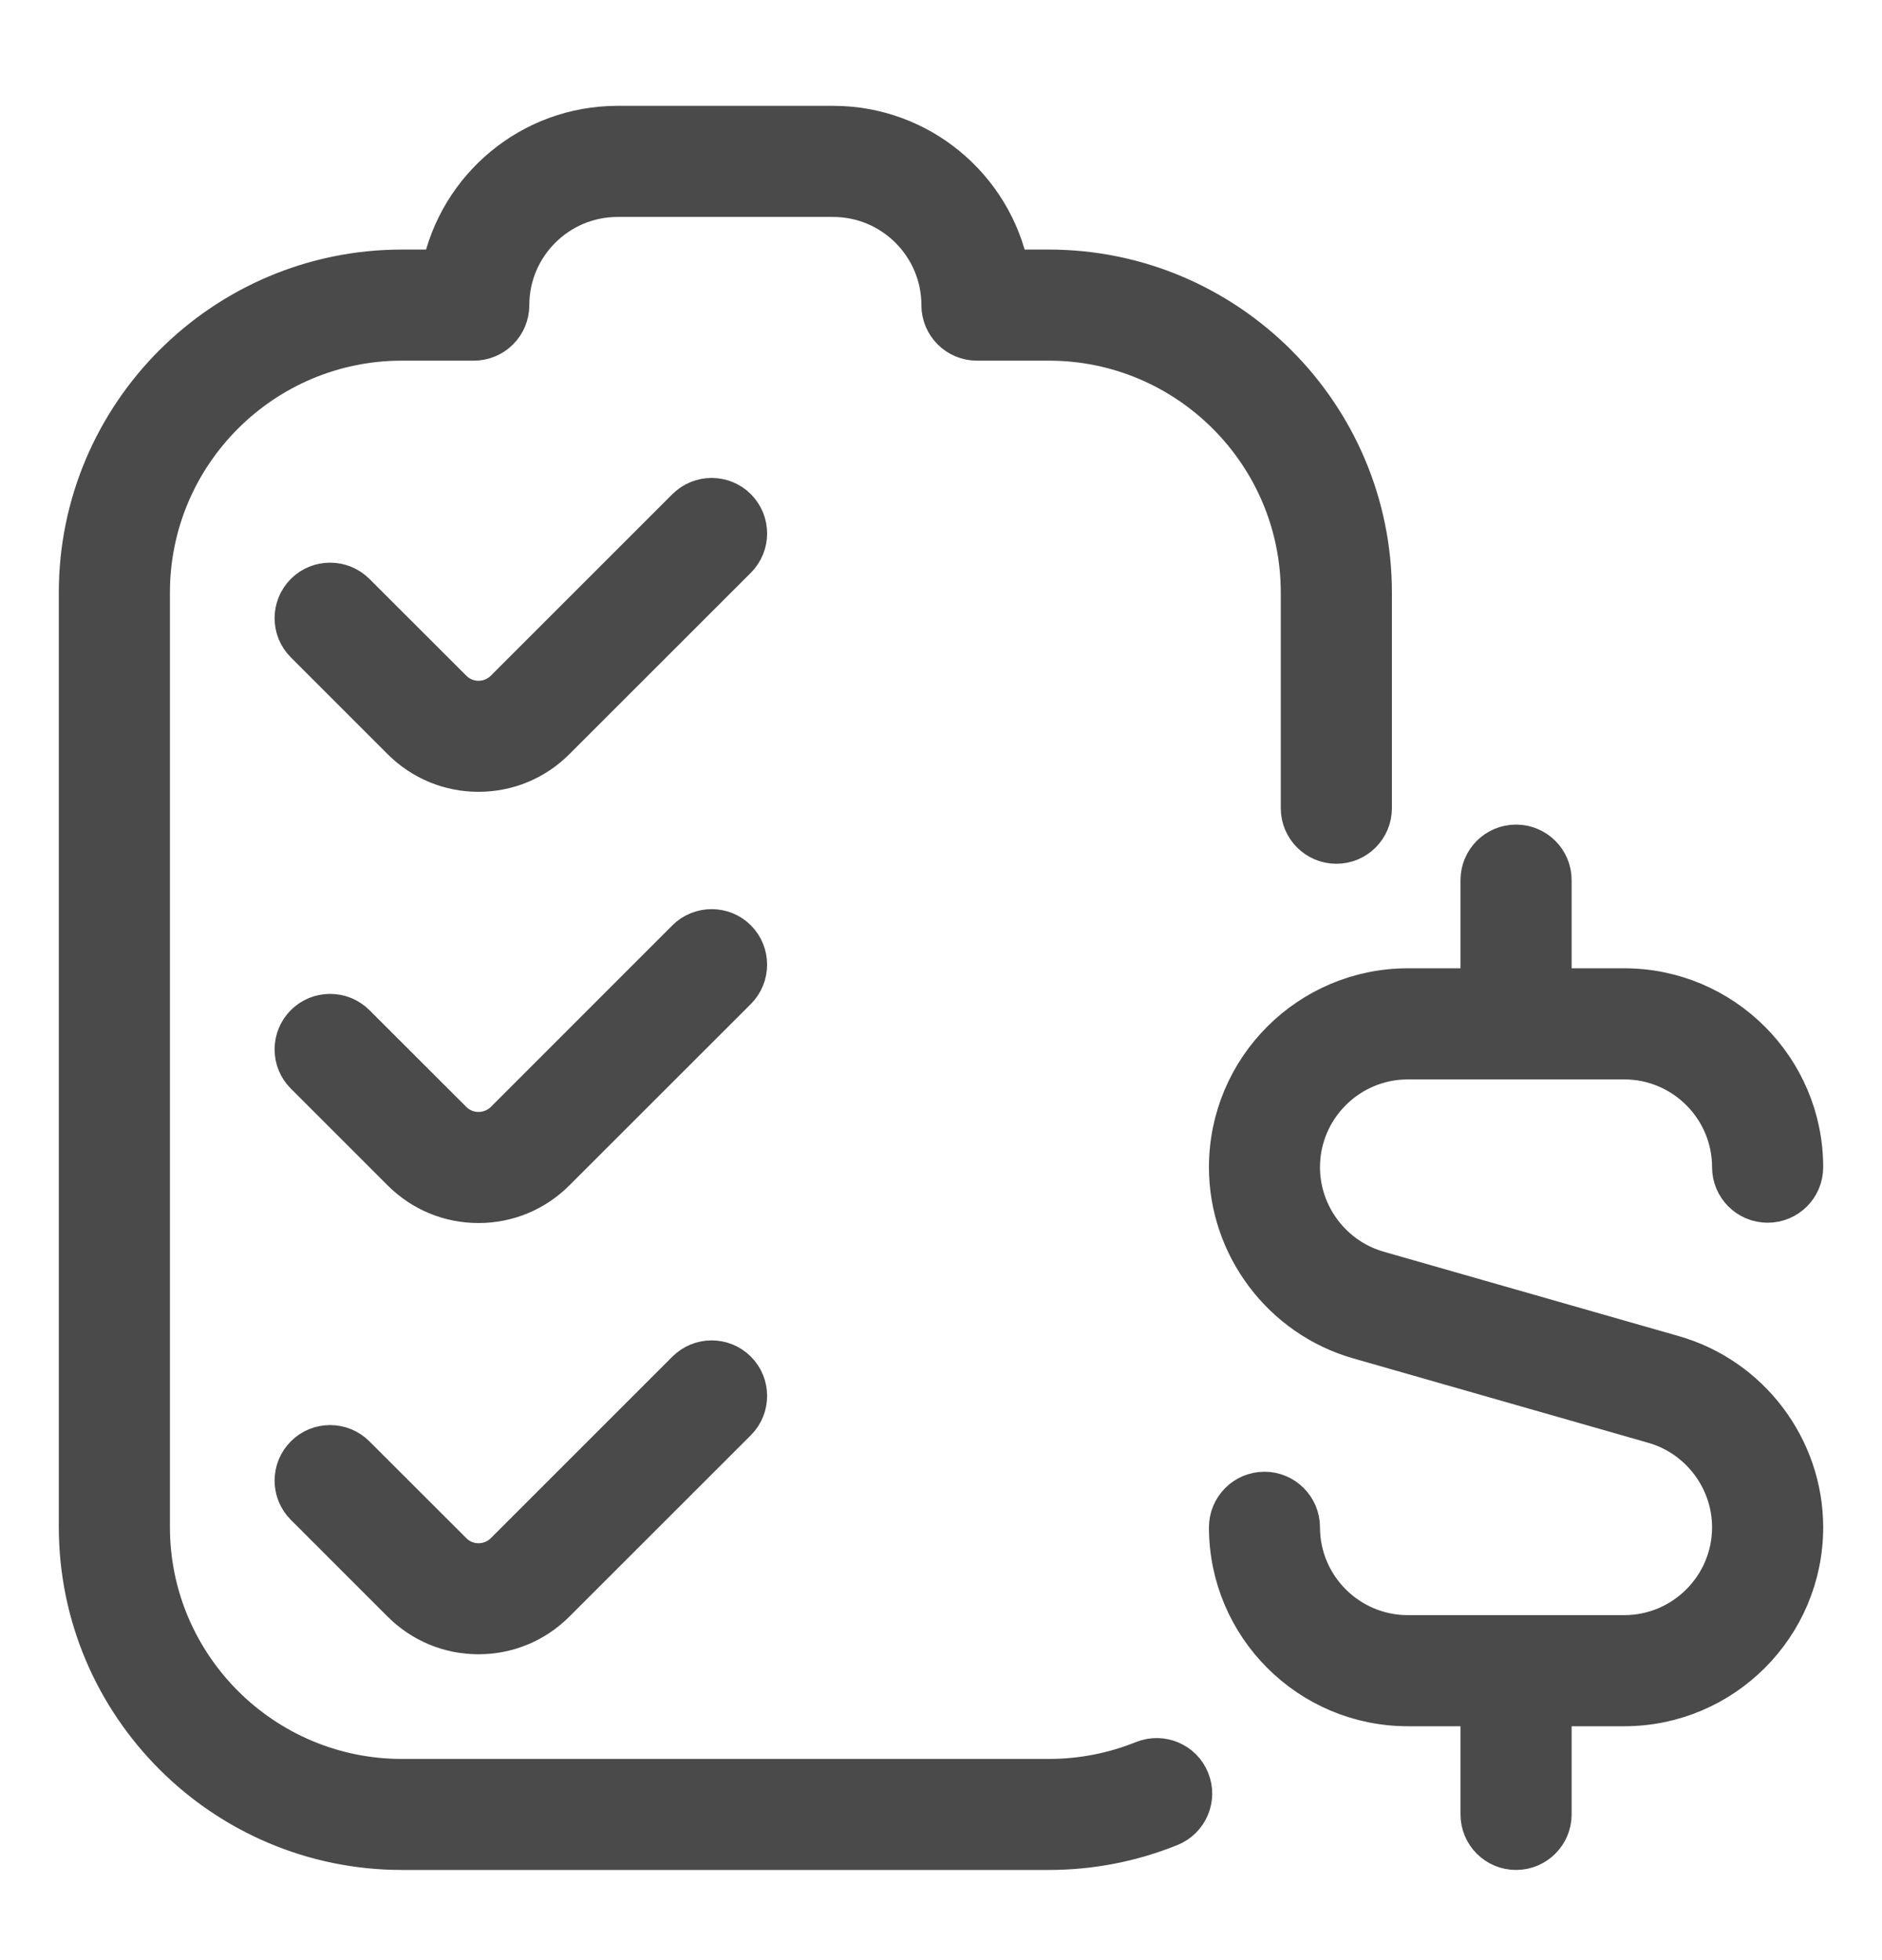<svg width="24" height="25" viewBox="0 0 24 25" fill="none" xmlns="http://www.w3.org/2000/svg">
<path d="M23 19.48C23 20.741 21.974 21.767 20.713 21.767H19.792V23.142C19.792 23.395 19.586 23.6 19.333 23.6C19.08 23.6 18.875 23.395 18.875 23.142V21.767H17.954C16.692 21.767 15.667 20.741 15.667 19.48C15.667 19.227 15.872 19.021 16.125 19.021C16.378 19.021 16.583 19.227 16.583 19.48C16.583 20.235 17.198 20.85 17.954 20.85H20.713C21.468 20.85 22.083 20.235 22.083 19.48C22.083 18.871 21.674 18.329 21.09 18.162L17.326 17.085C16.35 16.807 15.667 15.903 15.667 14.887C15.667 13.626 16.692 12.6 17.954 12.6H18.875V11.225C18.875 10.972 19.08 10.767 19.333 10.767C19.586 10.767 19.792 10.972 19.792 11.225V12.6H20.713C21.974 12.6 23 13.626 23 14.887C23 15.14 22.795 15.345 22.542 15.345C22.289 15.345 22.083 15.14 22.083 14.887C22.083 14.132 21.468 13.517 20.713 13.517H17.954C17.198 13.517 16.583 14.132 16.583 14.887C16.583 15.496 16.992 16.038 17.577 16.205L21.341 17.282C22.317 17.56 23 18.464 23 19.48ZM5.125 4.35H6.042C6.295 4.35 6.5 4.145 6.5 3.892C6.5 3.134 7.117 2.517 7.875 2.517H10.625C11.383 2.517 12 3.134 12 3.892C12 4.145 12.205 4.35 12.458 4.35H13.375C15.144 4.35 16.583 5.789 16.583 7.558V10.308C16.583 10.561 16.789 10.767 17.042 10.767C17.295 10.767 17.5 10.561 17.5 10.308V7.558C17.5 5.284 15.649 3.433 13.375 3.433H12.871C12.658 2.388 11.732 1.6 10.625 1.6H7.875C6.768 1.6 5.843 2.388 5.629 3.433H5.125C2.851 3.433 1 5.284 1 7.558V19.475C1 21.749 2.851 23.6 5.125 23.6H13.375C13.909 23.6 14.429 23.499 14.922 23.3C15.157 23.205 15.27 22.937 15.175 22.704C15.081 22.469 14.813 22.357 14.579 22.451C14.196 22.605 13.791 22.684 13.376 22.684H5.125C3.356 22.684 1.917 21.245 1.917 19.476V7.558C1.917 5.789 3.356 4.35 5.125 4.35ZM9.399 6.48C9.577 6.658 9.577 6.949 9.399 7.128L7.084 9.442C6.821 9.705 6.473 9.849 6.101 9.849C5.731 9.849 5.382 9.704 5.12 9.442L3.886 8.208C3.707 8.03 3.707 7.739 3.886 7.56C4.064 7.382 4.355 7.382 4.534 7.56L5.769 8.794C5.858 8.884 5.977 8.933 6.102 8.933C6.228 8.933 6.348 8.883 6.437 8.794L8.751 6.48C8.93 6.301 9.221 6.301 9.399 6.48H9.399ZM9.399 11.979C9.577 12.158 9.577 12.449 9.399 12.628L7.084 14.942C6.821 15.205 6.473 15.349 6.101 15.349C5.731 15.349 5.382 15.204 5.12 14.942L3.886 13.708C3.707 13.53 3.707 13.239 3.886 13.06C4.064 12.882 4.355 12.882 4.534 13.06L5.769 14.294C5.858 14.384 5.977 14.432 6.102 14.432C6.228 14.432 6.348 14.383 6.437 14.294L8.751 11.979C8.93 11.801 9.221 11.801 9.399 11.979H9.399ZM9.399 17.48C9.577 17.658 9.577 17.949 9.399 18.128L7.084 20.442C6.821 20.705 6.473 20.849 6.101 20.849C5.731 20.849 5.382 20.704 5.12 20.442L3.886 19.208C3.707 19.03 3.707 18.739 3.886 18.56C4.064 18.381 4.355 18.381 4.534 18.56L5.769 19.794C5.858 19.884 5.977 19.933 6.102 19.933C6.228 19.933 6.348 19.883 6.437 19.794L8.751 17.48C8.93 17.301 9.221 17.301 9.399 17.48H9.399Z" fill="#4A4A4A" stroke="#4A4A4A" stroke-width="0.5"/>
</svg>
